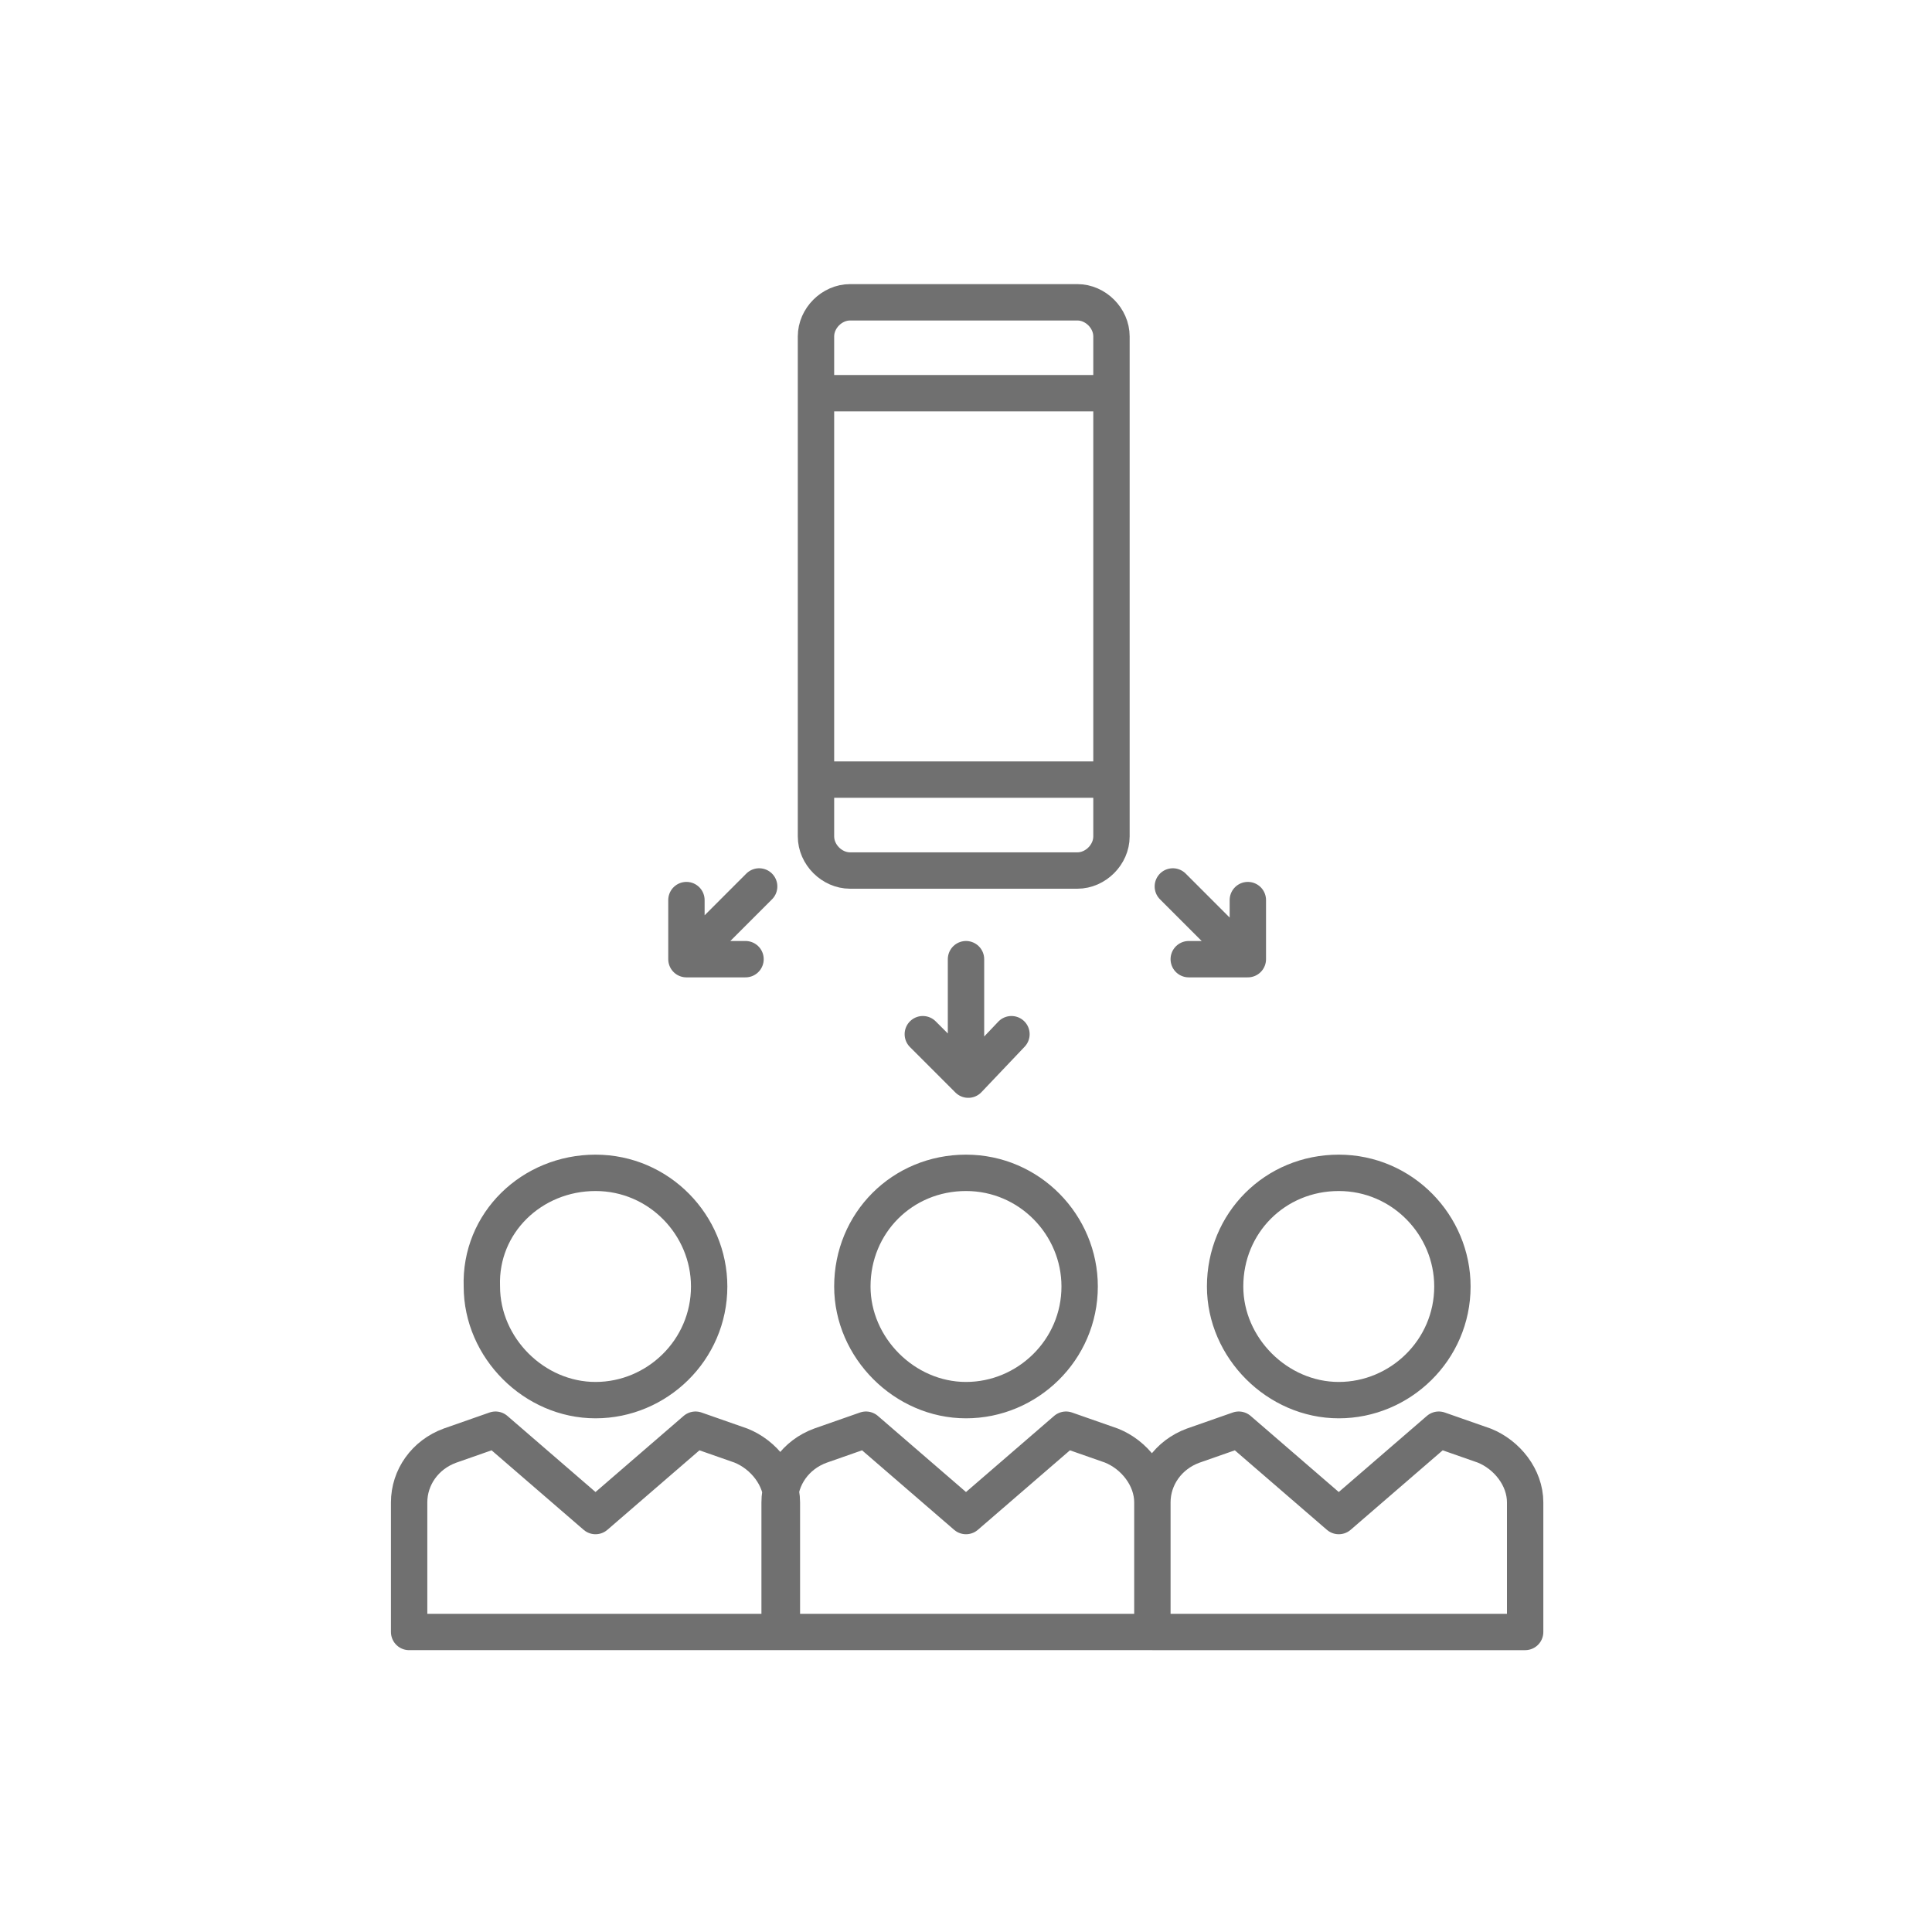 <?xml version="1.0" encoding="utf-8"?>
<!-- Generator: Adobe Illustrator 27.1.0, SVG Export Plug-In . SVG Version: 6.00 Build 0)  -->
<svg version="1.1" id="Ebene_1" xmlns="http://www.w3.org/2000/svg" xmlns:xlink="http://www.w3.org/1999/xlink" x="0px" y="0px"
	 viewBox="0 0 85 85" style="enable-background:new 0 0 85 85;" xml:space="preserve">
<style type="text/css">
	
		.st0{clip-path:url(#SVGID_00000068638622292330241150000003729642772528429227_);fill:none;stroke:#707070;stroke-width:1.6;stroke-linejoin:round;}
	.st1{fill:none;stroke:#707070;stroke-width:1.6;stroke-linejoin:round;}
	
		.st2{clip-path:url(#SVGID_00000151506927094411955610000005824239547959944603_);fill:none;stroke:#707070;stroke-width:1.6;stroke-linejoin:round;}
	.st3{fill:none;stroke:#707070;stroke-width:1.6;stroke-linecap:round;stroke-linejoin:round;}
</style>
<g>
	<defs>
		<rect id="SVGID_1_" x="17.2" y="12.5" width="50.7" height="60.1"/>
	</defs>
	<clipPath id="SVGID_00000150797361795343593380000018382549142150254984_">
		<use xlink:href="#SVGID_1_"  style="overflow:visible;"/>
	</clipPath>
	
		<path style="clip-path:url(#SVGID_00000150797361795343593380000018382549142150254984_);fill:none;stroke:#707070;stroke-width:1.6;stroke-linejoin:round;" d="
		M46.9,62.9l-4.4,3.8l-4.4-3.8l-2,0.7C35,64,34.3,65,34.3,66.1v5.7h16.4v-5.7c0-1.1-0.8-2.1-1.8-2.5L46.9,62.9z M42.5,51.6
		c2.8,0,5,2.3,5,5c0,2.8-2.3,5-5,5s-5-2.3-5-5C37.5,53.8,39.7,51.6,42.5,51.6z M30.6,62.9l-4.4,3.8l-4.4-3.8l-2,0.7
		C18.7,64,18,65,18,66.1v5.7h16.4v-5.7c0-1.1-0.8-2.1-1.8-2.5L30.6,62.9z M26.2,51.6c2.8,0,5,2.3,5,5c0,2.8-2.3,5-5,5s-5-2.3-5-5
		C21.1,53.8,23.4,51.6,26.2,51.6z M63.3,62.9l-4.4,3.8l-4.4-3.8l-2,0.7c-1.1,0.4-1.8,1.4-1.8,2.5v5.7h16.4v-5.7
		c0-1.1-0.8-2.1-1.8-2.5L63.3,62.9z M58.9,51.6c2.8,0,5,2.3,5,5c0,2.8-2.3,5-5,5s-5-2.3-5-5C53.9,53.8,56.1,51.6,58.9,51.6z"/>
</g>
<path class="st1" d="M35.9,34.3h13 M35.9,17.3h13"/>
<g>
	<defs>
		<rect id="SVGID_00000165925804013289248050000013005923836997028261_" x="17.2" y="12.5" width="50.7" height="60.1"/>
	</defs>
	<clipPath id="SVGID_00000140005515134277269110000006836014382244063912_">
		<use xlink:href="#SVGID_00000165925804013289248050000013005923836997028261_"  style="overflow:visible;"/>
	</clipPath>
	
		<path style="clip-path:url(#SVGID_00000140005515134277269110000006836014382244063912_);fill:none;stroke:#707070;stroke-width:1.6;stroke-linejoin:round;" d="
		M35.9,36.8c0,0.8,0.7,1.5,1.5,1.5h10c0.8,0,1.5-0.7,1.5-1.5v-22c0-0.8-0.7-1.5-1.5-1.5h-10c-0.8,0-1.5,0.7-1.5,1.5V36.8z"/>
</g>
<path class="st3" d="M30.2,42.2l3.2-3.2 M42.5,42.2v5.2 M51.6,39l3.2,3.2 M40.6,45.5l2,2l1.9-2 M52.3,42.2h2.6v-2.6 M32.8,42.2h-2.6
	v-2.6"/>
</svg>
